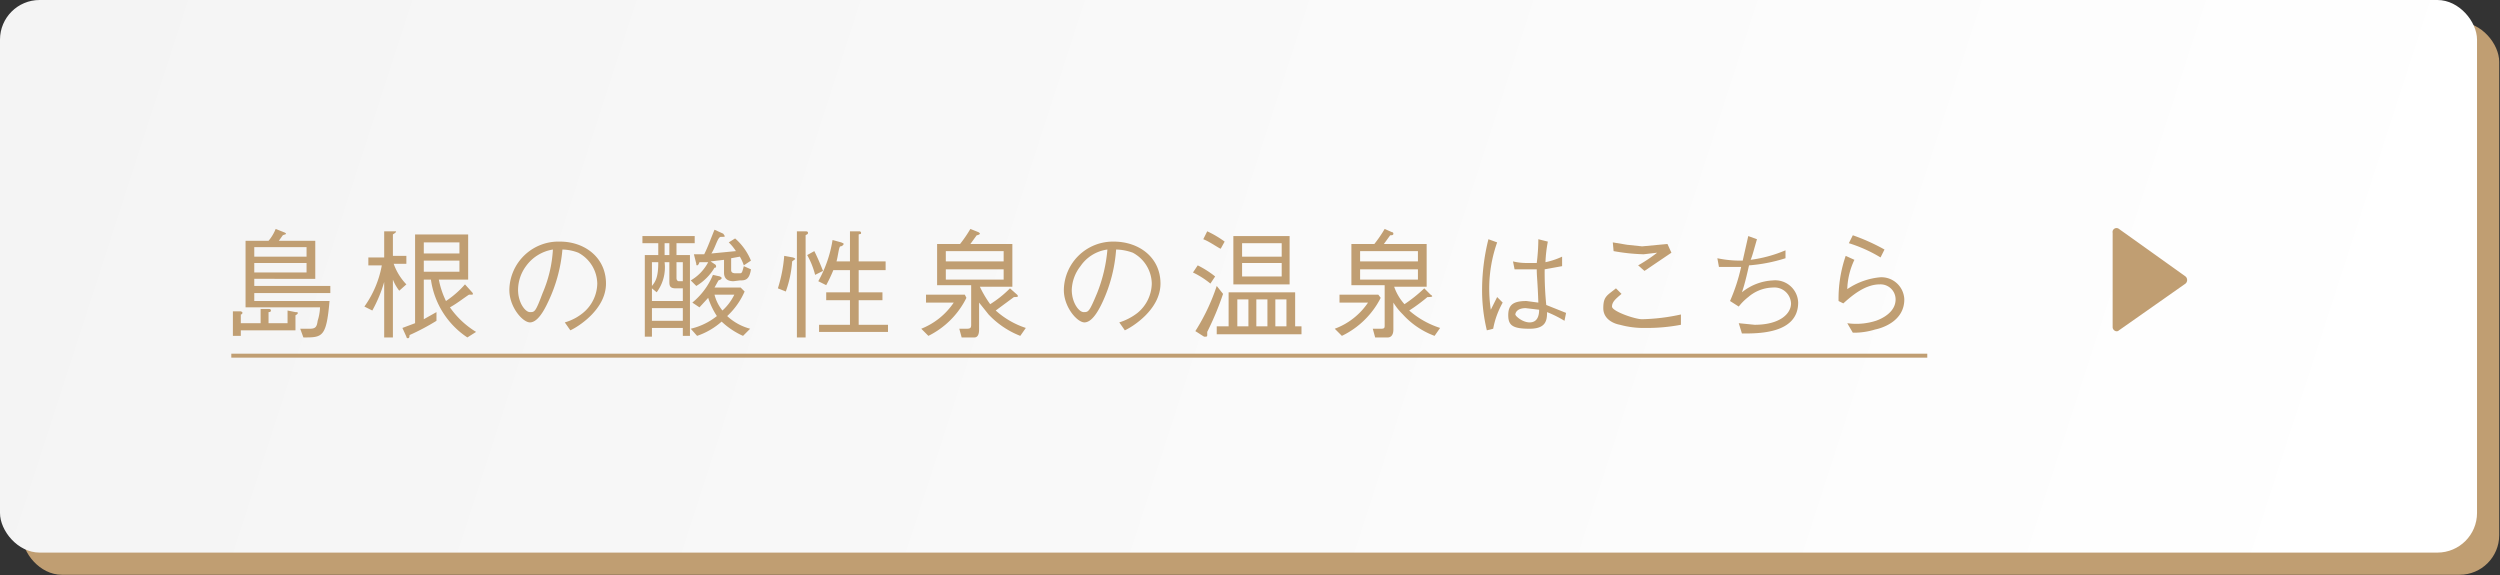 <svg xmlns="http://www.w3.org/2000/svg" xmlns:xlink="http://www.w3.org/1999/xlink" viewBox="0 0 315.6 72.6">
  <rect x="0" y="0" width="315.6" height="72.6" fill="#333333" stroke="none"/>
  <defs>
    <style>
      .a7b5c707-6bc0-4901-bd0a-a726dacaa3f3 {
        fill: #c09e72;
      }

      .a6dd24de-c728-40a2-8bbb-bbd34e08317f {
        fill: url(#a9decb72-0482-4fa0-a974-72f0877eed42);
      }

      .a9dfd37f-69bf-4e36-8153-62cba0b7ff65 {
        fill: none;
        stroke: #c09e72;
        stroke-miterlimit: 10;
        stroke-width: 0.5px;
      }
    </style>
    <linearGradient id="a9decb72-0482-4fa0-a974-72f0877eed42" x1="-217.16" y1="-86.26" x2="295.05" y2="79.86" gradientUnits="userSpaceOnUse">
      <stop offset="0" stop-color="#ebebeb"/>
      <stop offset="1" stop-color="#fff"/>
    </linearGradient>
  </defs>
  <g id="a34acdc5-1969-4a7d-bcda-840d05865ff0" data-name="レイヤー 2">
    <g id="e0d7c51d-61a6-4df6-89d4-e90bc8b0762d" data-name="文字">
      <rect class="a7b5c707-6bc0-4901-bd0a-a726dacaa3f3" x="2.8" y="2.8" width="312.7" height="69.76" rx="5"/>
      <rect class="a6dd24de-c728-40a2-8bbb-bbd34e08317f" width="312.7" height="69.76" rx="5"/>
      <g>
        <path class="a7b5c707-6bc0-4901-bd0a-a726dacaa3f3" d="M36.3,39.2l1,.2c.1,0,.3,0,.3.1s-.1.2-.3.3v1.9H30.4v.7h-1V39.3h1c.2.1.2.1.2.2a.2.2,0,0,1-.2.2v1.1h2.5V39h1c.1,0,.3,0,.3.2s-.2.2-.3.2v1.4h2.4Zm3.5-8.8v4.8H32.1v.9h9.6V37H32.1v1h9.5c-.4,4.6-.9,4.6-3.3,4.6l-.4-1.1h1.2c.7,0,.9-.2,1-1a6.3,6.3,0,0,0,.3-1.7H31V30.4h2.9a5.4,5.4,0,0,0,.9-1.5l1,.4s.3.1.3.2-.2.1-.4.2l-.5.7Zm-1.1,2V31.2H32.1v1.2Zm0,2V33.2H32.1v1.2Z"/>
        <path class="a7b5c707-6bc0-4901-bd0a-a726dacaa3f3" d="M50.4,36.7a5.8,5.8,0,0,1-.8-1.4v7.3H48.5v-7A17.4,17.4,0,0,1,47,39.2l-1-.5a12.9,12.9,0,0,0,2.2-5.2H46.5v-1h2V29.2H50c0,.2-.3.3-.4.4v2.7h1.7v1H49.7a7.2,7.2,0,0,0,1.6,2.6ZM59,42.6a10.5,10.5,0,0,1-4.6-7.3h-.9v5l1.6-.9v1.1a28.7,28.7,0,0,1-3.4,1.8c0,.1,0,.4-.2.4a.2.2,0,0,1-.2-.2l-.5-1.1,1.6-.6V29.6h6.7v5.7H55.4a10.7,10.7,0,0,0,.9,2.7,12.1,12.1,0,0,0,2.4-2.1l.9,1a.3.3,0,0,1,.1.2c0,.1-.1.1-.2.1h-.3c-.9.6-1.5,1.1-2.4,1.6a11,11,0,0,0,3.3,3.1Zm-1-12H53.5V32H58Zm0,2.3H53.5v1.4H58Z"/>
        <path class="a7b5c707-6bc0-4901-bd0a-a726dacaa3f3" d="M71.3,40.7a6.4,6.4,0,0,0,2.3-1.2,4.9,4.9,0,0,0,1.8-3.7A4.5,4.5,0,0,0,73,31.9a5.9,5.9,0,0,0-2-.4,19.1,19.1,0,0,1-1.8,6.6c-.6,1.3-1.4,2.6-2.3,2.6s-2.6-1.9-2.6-4.1a6.2,6.2,0,0,1,6.4-6.1c3.1,0,5.8,2,5.8,5.3s-3.6,5.5-4.5,5.9Zm-4.9-7.1a5.1,5.1,0,0,0-1,3c0,1.6.9,2.8,1.5,2.8s.7,0,1.6-2.4a16.2,16.2,0,0,0,1.3-5.5A5.2,5.2,0,0,0,66.4,33.6Z"/>
        <path class="a7b5c707-6bc0-4901-bd0a-a726dacaa3f3" d="M81.1,29.8h6.6v.9H85.4v1.5h1.7V42.4h-.9v-1H82.3v1.1h-.9V32.2h1.7V30.7h-2ZM82.3,38h3.9V36.4h-.9c-.8,0-.8-.4-.8-.9V33.1h-.6a5.3,5.3,0,0,1-1,3.8l-.6-.5Zm0-1.9c.5-.6.8-1.2.8-3h-.8Zm0,4.4h3.9V38.9H82.3Zm2.2-8.3V30.7h-.6v1.5Zm1.7.9h-.8v2c0,.2.1.4.3.4h.5Zm6.4,2.4c-1.1,0-1.2-.7-1.2-1.1V32.8l-1.7.2.6.4a.3.3,0,0,1,.1.2c0,.2-.1.2-.2.2a6.6,6.6,0,0,1-2.3,2.3l-.7-.7a5.7,5.7,0,0,0,2.2-2.3H88.3c-.1.3-.2.4-.3.4s-.1-.1-.1-.2l-.3-1.2h1.3c.5-1,.8-1.9,1.3-3.1l1.1.5.2.3c0,.1-.1.1-.5.1s-.7,1.4-1.2,2.1l3.1-.3a5.9,5.9,0,0,0-.9-1.1l.8-.5a7.5,7.5,0,0,1,2,2.8l-.9.6a5.8,5.8,0,0,0-.5-1.1l-1.1.2v1.5c0,.4.4.4.6.4h.5c.3,0,.3-.2.5-.9l.9.4c-.2,1.4-.8,1.4-1.4,1.4ZM94,36.8a9.3,9.3,0,0,1-2.2,3.1,6.8,6.8,0,0,0,2.9,1.6l-.9.9a9.7,9.7,0,0,1-2.7-1.8A9.1,9.1,0,0,1,88,42.4l-.8-.9a8.4,8.4,0,0,0,3.3-1.6,9.5,9.5,0,0,1-1.1-2.3l-1.1,1.2-.9-.6A8.9,8.9,0,0,0,90,34.7l.9.2c.1.1.2.1.2.2s-.1.2-.4.3l-.5.9h3.3Zm-3.8.4a5.2,5.2,0,0,0,1,2,6.5,6.5,0,0,0,1.5-2Z"/>
        <path class="a7b5c707-6bc0-4901-bd0a-a726dacaa3f3" d="M98.2,36.4a18.2,18.2,0,0,0,.8-4.1l1.1.2s.3.1.3.2l-.4.3a13.9,13.9,0,0,1-.8,3.8Zm2.4-7.2h1c.2,0,.4,0,.4.2s-.2.2-.3.3V42.6h-1.1Zm2.2,2.5c.4.8.7,1.5,1.1,2.5l-1,.5a10,10,0,0,0-1-2.5Zm4.5,1.3V29.2h1.1c.1,0,.3,0,.3.2s-.1.1-.3.2V33h3.4v1.1h-3.4v2.8h3v1h-3V41h3.7v.9h-8.7V41h3.9V37.9h-3v-1h3V34.1h-2.1a17.9,17.9,0,0,1-.9,1.9l-1-.5a15.6,15.6,0,0,0,1.8-5.2l1.1.3c.2.1.3.1.3.2s-.2.3-.4.3-.3,1.2-.5,1.9Z"/>
        <path class="a7b5c707-6bc0-4901-bd0a-a726dacaa3f3" d="M116.9,38.2v-1h4.9l.2.4a10.6,10.6,0,0,1-4.8,4.8l-.9-.9a8.9,8.9,0,0,0,4.1-3.3Zm6.8-2a13.8,13.8,0,0,0,1.3,2.2,13.6,13.6,0,0,0,2.5-2l.9.8a.3.3,0,0,1,.1.2c0,.1-.3.1-.5.1l-2.3,1.7a10.6,10.6,0,0,0,3.8,2.2l-.7,1a11,11,0,0,1-4-2.7l-1.2-1.5v3.4c0,.8-.3,1-.6,1h-1.6l-.3-1.1h.9c.5,0,.6-.1.6-.5v-5h-4.3V30.8h2.9a16.2,16.2,0,0,0,1.3-1.9l1,.4s.2.1.2.2-.3.2-.4.2l-.8,1.1h5.3v5.4Zm3-4.5h-7.3V33h7.3Zm0,2.3h-7.3v1.3h7.3Z"/>
        <path class="a7b5c707-6bc0-4901-bd0a-a726dacaa3f3" d="M141.3,40.7a7.3,7.3,0,0,0,2.3-1.2,4.9,4.9,0,0,0,1.8-3.7,4.5,4.5,0,0,0-2.4-3.9,6.5,6.5,0,0,0-2.1-.4,18.9,18.9,0,0,1-1.7,6.6c-.6,1.3-1.4,2.6-2.3,2.6s-2.6-1.9-2.6-4.1a6.2,6.2,0,0,1,6.3-6.1c3.2,0,5.9,2,5.9,5.3s-3.6,5.5-4.5,5.9Zm-4.9-7.1a5.1,5.1,0,0,0-1.1,3c0,1.6.9,2.8,1.5,2.8s.7,0,1.7-2.4a19.2,19.2,0,0,0,1.3-5.5A4.9,4.9,0,0,0,136.4,33.6Z"/>
        <path class="a7b5c707-6bc0-4901-bd0a-a726dacaa3f3" d="M152.8,35.8a10.5,10.5,0,0,0-2.2-1.4l.6-.9a12.1,12.1,0,0,1,2.2,1.4Zm-.4,6.1v.4c0,.2-.1.2-.2.2h-.2l-1.1-.7a25.5,25.5,0,0,0,2.7-5.7l.8,1A37.1,37.1,0,0,1,152.4,41.9Zm1.7-10.5c-.3-.1-1.4-.9-2.2-1.2l.5-1a12.7,12.7,0,0,1,2.2,1.3Zm-.5,10.8v-1h1.5V36.9h8.4v4.3h.8v1Zm2.1-6.3V29.8h7.1v6.1Zm1.9,1.9h-1.4v3.4h1.4Zm4.2-7.1h-5v1.7h5Zm0,2.5h-5v1.7h5ZM160,37.8h-1.4v3.4H160Zm2.4,0H161v3.4h1.4Z"/>
        <path class="a7b5c707-6bc0-4901-bd0a-a726dacaa3f3" d="M169.1,38.2v-1H174l.3.4a10.7,10.7,0,0,1-4.9,4.8l-.9-.9a8.7,8.7,0,0,0,4.2-3.3Zm6.9-2a6.5,6.5,0,0,0,1.3,2.2,18.1,18.1,0,0,0,2.5-2l.8.8s.2.1.2.2-.4.1-.6.1a22.1,22.1,0,0,1-2.3,1.7,11.1,11.1,0,0,0,3.9,2.2l-.7,1a10.2,10.2,0,0,1-4-2.7,7.9,7.9,0,0,1-1.2-1.5v3.4c0,.8-.4,1-.7,1h-1.6l-.3-1.1h1c.5,0,.5-.1.5-.5v-5h-4.2V30.8h2.9a16.2,16.2,0,0,0,1.3-1.9l.9.4a.2.2,0,0,1,.2.2c0,.2-.2.2-.4.2l-.8,1.1h5.4v5.4Zm3-4.5h-7.3V33H179Zm0,2.3h-7.3v1.3H179Z"/>
        <path class="a7b5c707-6bc0-4901-bd0a-a726dacaa3f3" d="M187.7,41.7a21.5,21.5,0,0,1-.6-5.3,26.4,26.4,0,0,1,.8-6.2l1.1.4a17.5,17.5,0,0,0-1,5.7,18,18,0,0,0,.2,2.8l.8-1.6.7.7a11.3,11.3,0,0,0-.7,1.5,10.4,10.4,0,0,0-.5,1.8Zm9.8-1.2a14.1,14.1,0,0,0-2.2-1.1c0,1-.1,2.1-2.2,2.1s-2.7-.4-2.7-1.7.6-1.8,2.3-1.8l1.5.2c-.1-2.9-.2-3.2-.2-4.2h-2.8L191,33a7.4,7.4,0,0,0,1.8.2H194a25.1,25.1,0,0,0,.2-3l1.2.3a17,17,0,0,0-.3,2.6,9.6,9.6,0,0,0,2.1-.7v1.2l-2.2.4a41.4,41.4,0,0,0,.2,4.5l2.5,1Zm-4.9-1.6c-1.1,0-1.3.6-1.3.8s.9,1,1.8,1,1.2-.7,1.2-1.6Z"/>
        <path class="a7b5c707-6bc0-4901-bd0a-a726dacaa3f3" d="M212.2,41a22.8,22.8,0,0,1-4.5.4,11.2,11.2,0,0,1-3.2-.4c-.6-.1-2.1-.6-2.1-2.1s.5-1.6,1.6-2.5l.7.7c-.7.6-1.2,1-1.2,1.6s2.9,1.6,3.8,1.6a25.3,25.3,0,0,0,4.9-.6Zm-8.6-10.4,1.8.3,1.9.2,3.2-.3.5,1.1-3.4,2.3-.8-.7a20,20,0,0,0,2.4-1.6l-1.7.2a24.5,24.5,0,0,1-3.8-.4Z"/>
        <path class="a7b5c707-6bc0-4901-bd0a-a726dacaa3f3" d="M225.4,32.6a20.3,20.3,0,0,1-4.6.9c-.1.4-.5,2.3-.9,3.4a6.7,6.7,0,0,1,3.9-1.5,2.9,2.9,0,0,1,3.2,2.8c0,4-5.2,3.9-7.1,3.9l-.4-1.3,2,.2c3.2,0,4.6-1.4,4.6-2.7a2.1,2.1,0,0,0-2.3-2,4.9,4.9,0,0,0-3.1,1.2,6.8,6.8,0,0,0-1.2,1.2l-1.1-.7a22.9,22.9,0,0,0,1.4-4.3H217l-.2-1.1a13.9,13.9,0,0,0,2.7.3h.5l.7-3.1,1.1.4c-.3,1-.6,2.2-.8,2.6a16.9,16.9,0,0,0,4.4-1.2Z"/>
        <path class="a7b5c707-6bc0-4901-bd0a-a726dacaa3f3" d="M234.1,32.8a9.2,9.2,0,0,0-.9,3.7,8.8,8.8,0,0,1,4.2-1.5,2.9,2.9,0,0,1,3,2.8c0,2.7-2.7,3.6-3.7,3.8a9,9,0,0,1-2.8.4l-.7-1.2a8.1,8.1,0,0,0,3.6-.3c.6-.2,2.5-1,2.5-2.7a1.9,1.9,0,0,0-2-1.9c-1.9,0-3.6,1.5-4.6,2.4l-.6-.3a16.6,16.6,0,0,1,.9-5.7Zm-.2-3.1a25.3,25.3,0,0,1,4,1.8l-.5,1a18.1,18.1,0,0,0-4-1.8Z"/>
      </g>
      <line class="a9dfd37f-69bf-4e36-8153-62cba0b7ff65" x1="29.2" y1="44.9" x2="243.3" y2="44.9"/>
      <path class="a7b5c707-6bc0-4901-bd0a-a726dacaa3f3" d="M267.5,28.9l8.4,6a.6.6,0,0,1,0,.9l-8.4,5.9c-.3.3-.8,0-.8-.4V29.4A.5.5,0,0,1,267.5,28.9Z"/>
    </g>
  </g>
</svg>
